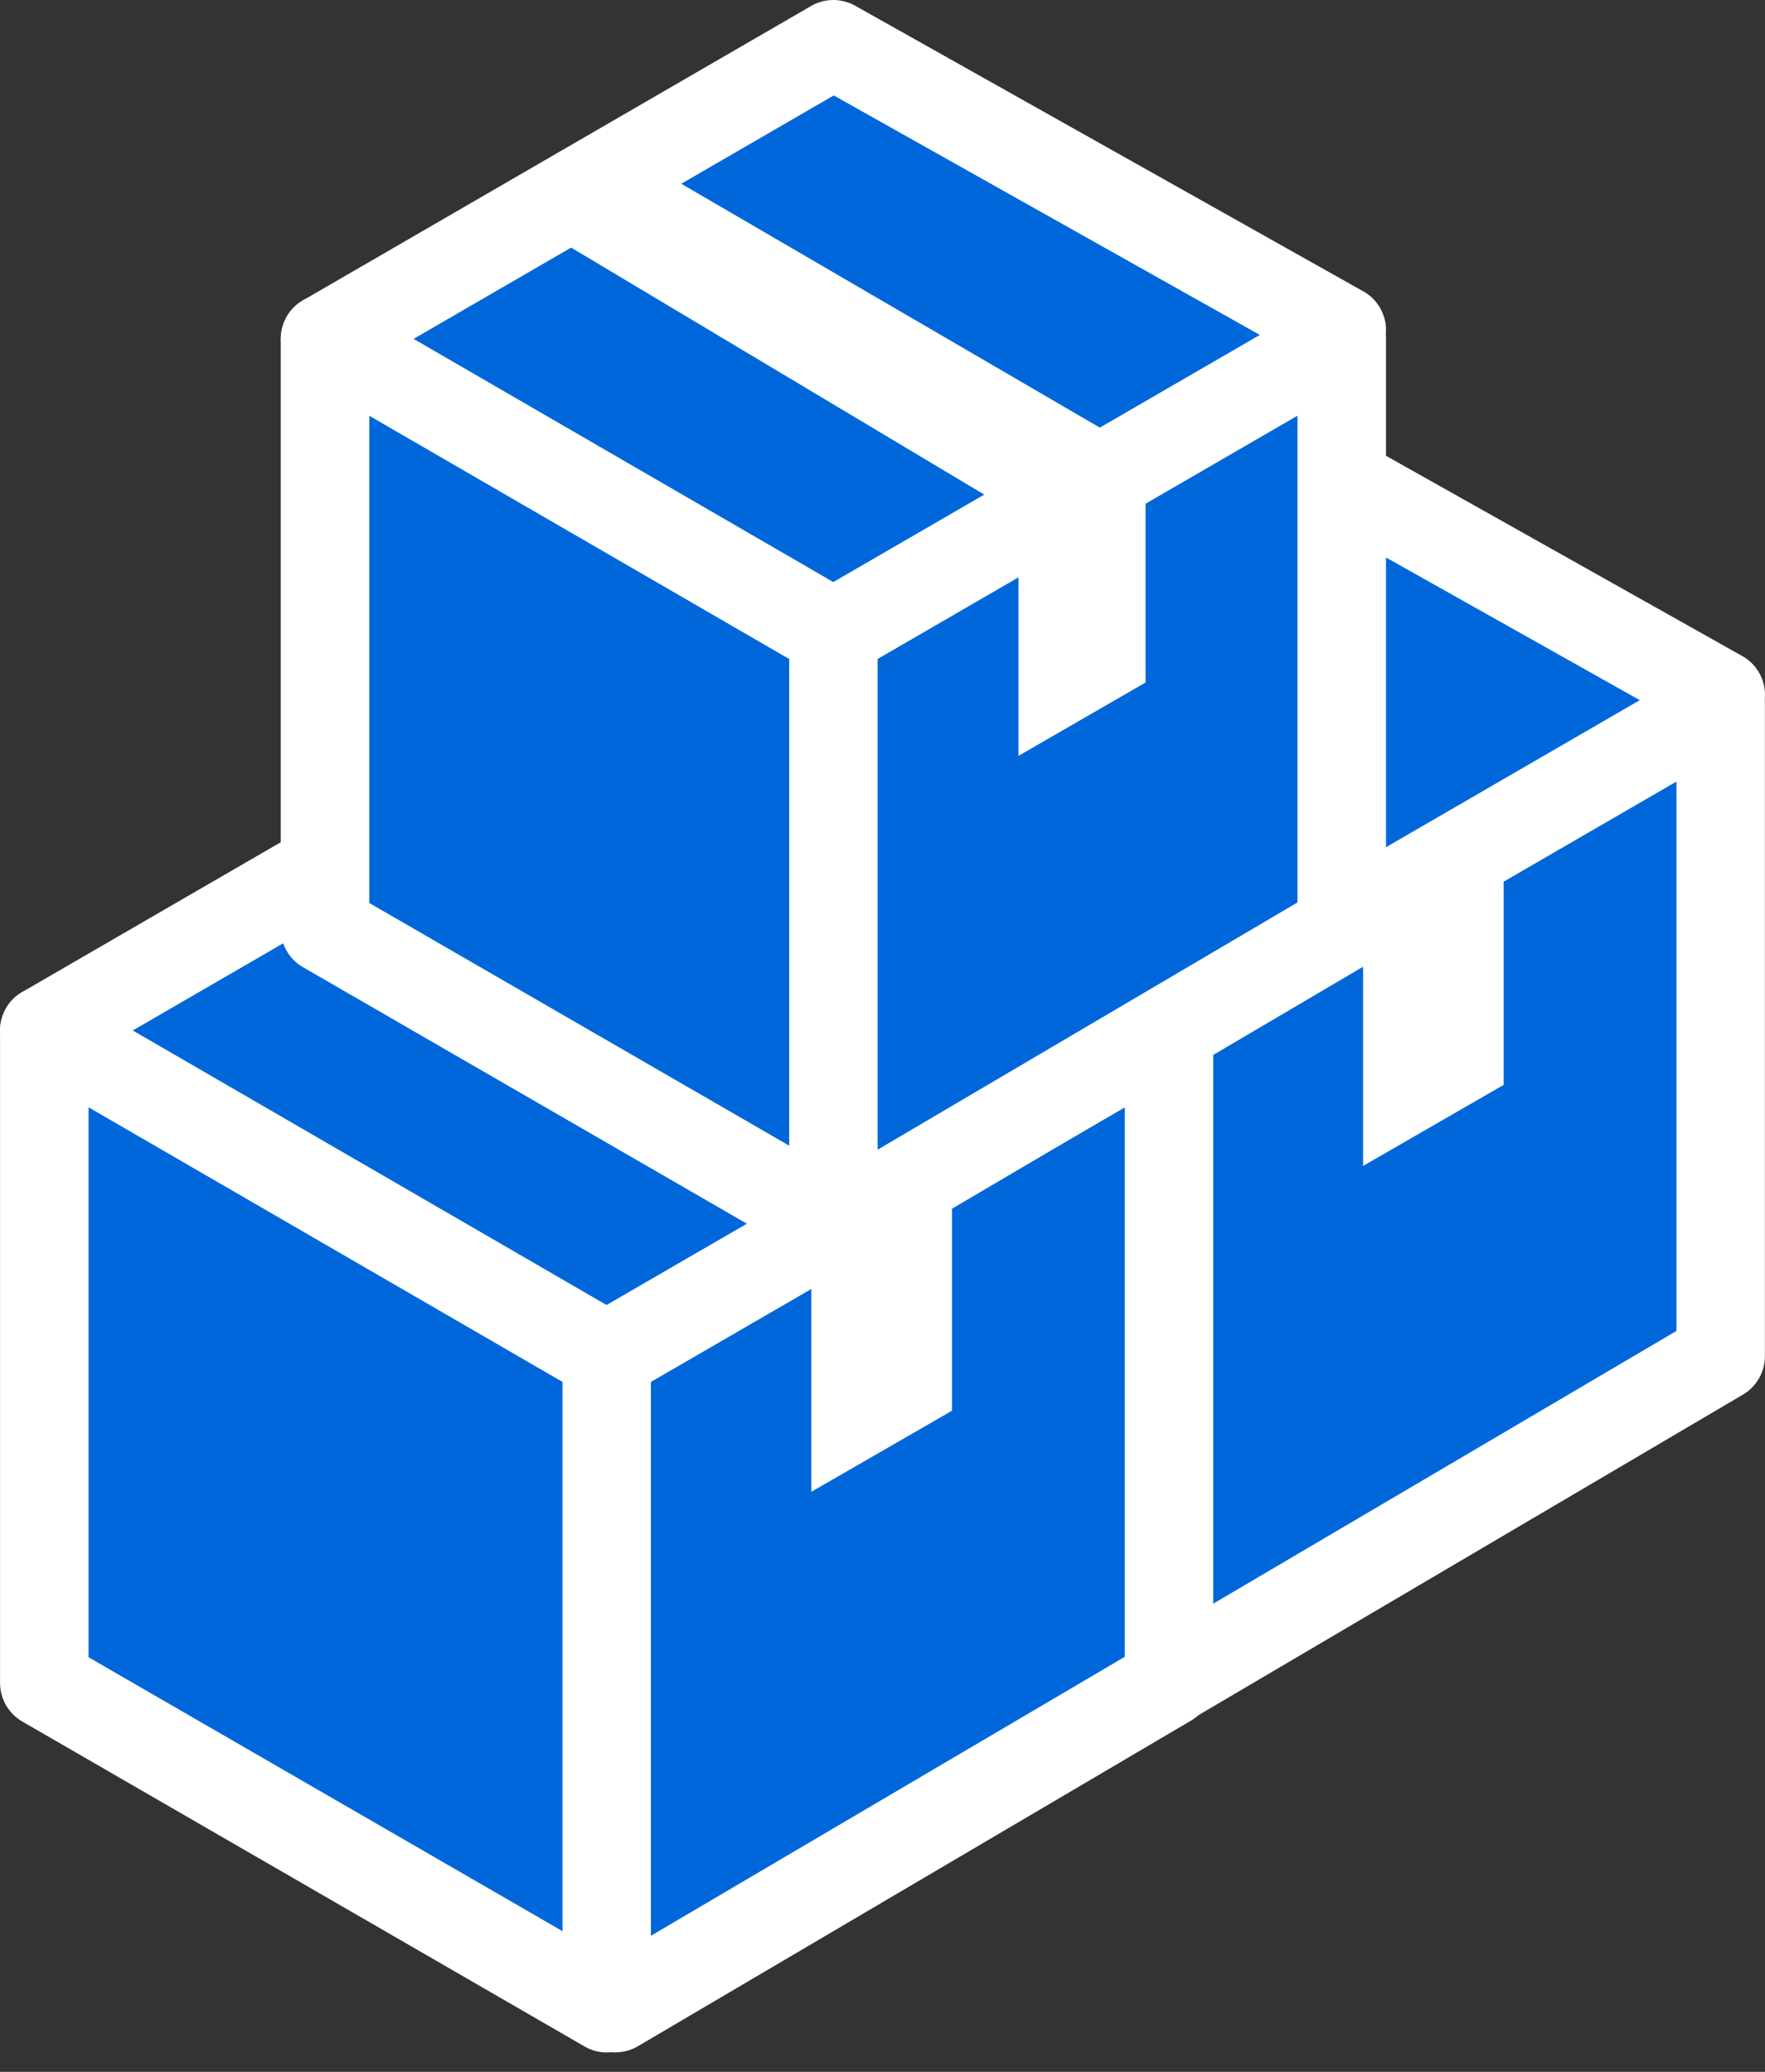 <svg width="69" height="81" viewBox="0 0 69 81" fill="none" xmlns="http://www.w3.org/2000/svg">
<rect x="0" y="0" width="69" height="81" fill="#333333" stroke="none"/>
<path d="M22.923 27.552C23.272 27.753 22.923 53.059 22.923 53.059L44.907 65.767L66.891 53.028V27.552L44.907 14.813L22.923 27.552Z" fill="#0067DA"/>
<path d="M32.352 22.654L53.665 35.392L58.215 32.209L36.762 19.706L32.352 22.654Z" fill="#0067DA"/>
<path d="M53.287 34.772V45.583L58.782 42.415V31.923L53.287 34.772Z" fill="white"/>
<path d="M45.286 67.503C44.986 67.503 44.69 67.427 44.425 67.271L22.441 54.563C21.905 54.255 21.575 53.68 21.575 53.059V27.552C21.575 26.931 21.905 26.36 22.441 26.047C22.976 25.739 23.636 25.739 24.171 26.047L46.155 38.786C46.69 39.094 47.021 39.669 47.021 40.29V65.767C47.021 66.388 46.69 66.959 46.155 67.271C45.886 67.427 45.59 67.503 45.29 67.503H45.286ZM25.029 52.053L43.556 62.762V41.288L25.029 30.552V52.05V52.053Z" fill="white"/>
<path d="M45.634 67.503C45.042 67.503 44.461 67.195 44.142 66.646C43.66 65.82 43.934 64.757 44.757 64.27L65.538 52.034V30.556L46.146 41.79C45.319 42.27 44.26 41.984 43.782 41.154C43.304 40.324 43.588 39.262 44.416 38.782L66.4 26.043C66.935 25.735 67.595 25.735 68.13 26.043C68.666 26.352 68.996 26.927 68.996 27.547V53.024C68.996 53.641 68.669 54.209 68.142 54.521L46.507 67.259C46.233 67.419 45.93 67.499 45.634 67.499V67.503Z" fill="white"/>
<path d="M23.3 29.284C22.701 29.284 22.12 28.972 21.801 28.416C21.323 27.586 21.608 26.523 22.435 26.043L44.419 13.305C44.947 13 45.596 12.996 46.131 13.293L68.115 25.651C68.95 26.119 69.246 27.178 68.779 28.012C68.313 28.85 67.258 29.147 66.427 28.679L45.3 16.801L24.166 29.044C23.892 29.2 23.596 29.276 23.3 29.276V29.284Z" fill="white"/>
<path d="M1.354 40.29C1.703 40.492 1.354 65.797 1.354 65.797L23.338 78.505L45.322 65.767V40.29L23.338 27.551L1.354 40.29Z" fill="#0067DA"/>
<path d="M10.785 35.392L32.094 48.131L36.644 44.947L15.195 32.445L10.785 35.392Z" fill="#0067DA"/>
<path d="M31.718 47.51V58.322L37.217 55.153V44.662L31.718 47.51Z" fill="white"/>
<path d="M23.717 80.242C23.417 80.242 23.121 80.165 22.855 80.009L0.867 67.301C0.332 66.989 0.002 66.418 0.002 65.797V40.29C0.002 39.669 0.332 39.098 0.867 38.785C1.402 38.477 2.063 38.477 2.598 38.785L24.582 51.524C25.117 51.832 25.447 52.407 25.447 53.028V78.505C25.447 79.126 25.117 79.697 24.582 80.009C24.313 80.165 24.017 80.242 23.717 80.242ZM3.463 64.792L21.99 75.5V54.026L3.463 43.291V64.788V64.792Z" fill="white"/>
<path d="M24.067 80.242C23.475 80.242 22.895 79.933 22.576 79.385C22.094 78.558 22.367 77.496 23.191 77.008L43.972 64.773V43.294L24.58 54.529C23.753 55.009 22.694 54.723 22.215 53.893C21.737 53.063 22.022 52 22.849 51.52L44.834 38.782C45.369 38.473 46.029 38.473 46.564 38.782C47.099 39.09 47.429 39.665 47.429 40.286V65.763C47.429 66.38 47.103 66.947 46.575 67.26L24.94 79.998C24.667 80.158 24.363 80.238 24.067 80.238V80.242Z" fill="white"/>
<path d="M1.731 42.026C1.132 42.026 0.551 41.714 0.232 41.158C-0.246 40.328 0.039 39.265 0.866 38.785L22.85 26.047C23.378 25.742 24.027 25.738 24.562 26.036L46.546 38.393C47.381 38.862 47.677 39.92 47.21 40.754C46.743 41.592 45.688 41.889 44.857 41.421L23.731 29.543L2.596 41.79C2.323 41.946 2.027 42.022 1.731 42.022V42.026Z" fill="white"/>
<path d="M12.367 13.248C12.682 13.43 12.367 36.306 12.367 36.306L32.241 47.792L52.116 36.276V13.248L32.238 1.735L12.363 13.251L12.367 13.248Z" fill="#0067DA"/>
<path d="M20.894 8.822L40.153 20.338L44.267 17.459L24.878 6.161L20.894 8.822Z" fill="white"/>
<path d="M39.816 19.775V29.551L44.784 26.683V17.201L39.816 19.775Z" fill="white"/>
<path d="M32.58 49.528C32.28 49.528 31.984 49.452 31.714 49.296L11.84 37.81C11.305 37.502 10.975 36.927 10.975 36.306V13.248C10.975 12.627 11.305 12.056 11.84 11.743C12.375 11.435 13.035 11.435 13.57 11.743L33.445 23.259C33.98 23.568 34.31 24.143 34.31 24.764V47.792C34.31 48.412 33.98 48.984 33.445 49.296C33.175 49.452 32.879 49.528 32.58 49.528ZM14.439 35.305L30.853 44.791V25.765L14.439 16.256V35.305Z" fill="white"/>
<path d="M32.898 49.528C32.306 49.528 31.725 49.22 31.406 48.672C30.924 47.845 31.197 46.783 32.021 46.295L50.723 35.282V16.252L33.444 26.264C32.617 26.744 31.558 26.458 31.08 25.628C30.602 24.798 30.886 23.735 31.713 23.256L51.588 11.74C52.123 11.431 52.783 11.431 53.318 11.74C53.853 12.048 54.184 12.623 54.184 13.244V36.272C54.184 36.889 53.857 37.456 53.33 37.769L33.77 49.285C33.497 49.445 33.194 49.525 32.898 49.525V49.528Z" fill="white"/>
<path d="M12.709 14.984C12.109 14.984 11.528 14.672 11.21 14.116C10.732 13.286 11.016 12.223 11.843 11.743L31.714 0.231C32.241 -0.073 32.89 -0.077 33.425 0.22L53.3 11.393C54.135 11.862 54.431 12.92 53.964 13.754C53.497 14.592 52.442 14.889 51.611 14.421L32.594 3.731L13.574 14.752C13.301 14.908 13.005 14.984 12.709 14.984Z" fill="white"/>
</svg>
